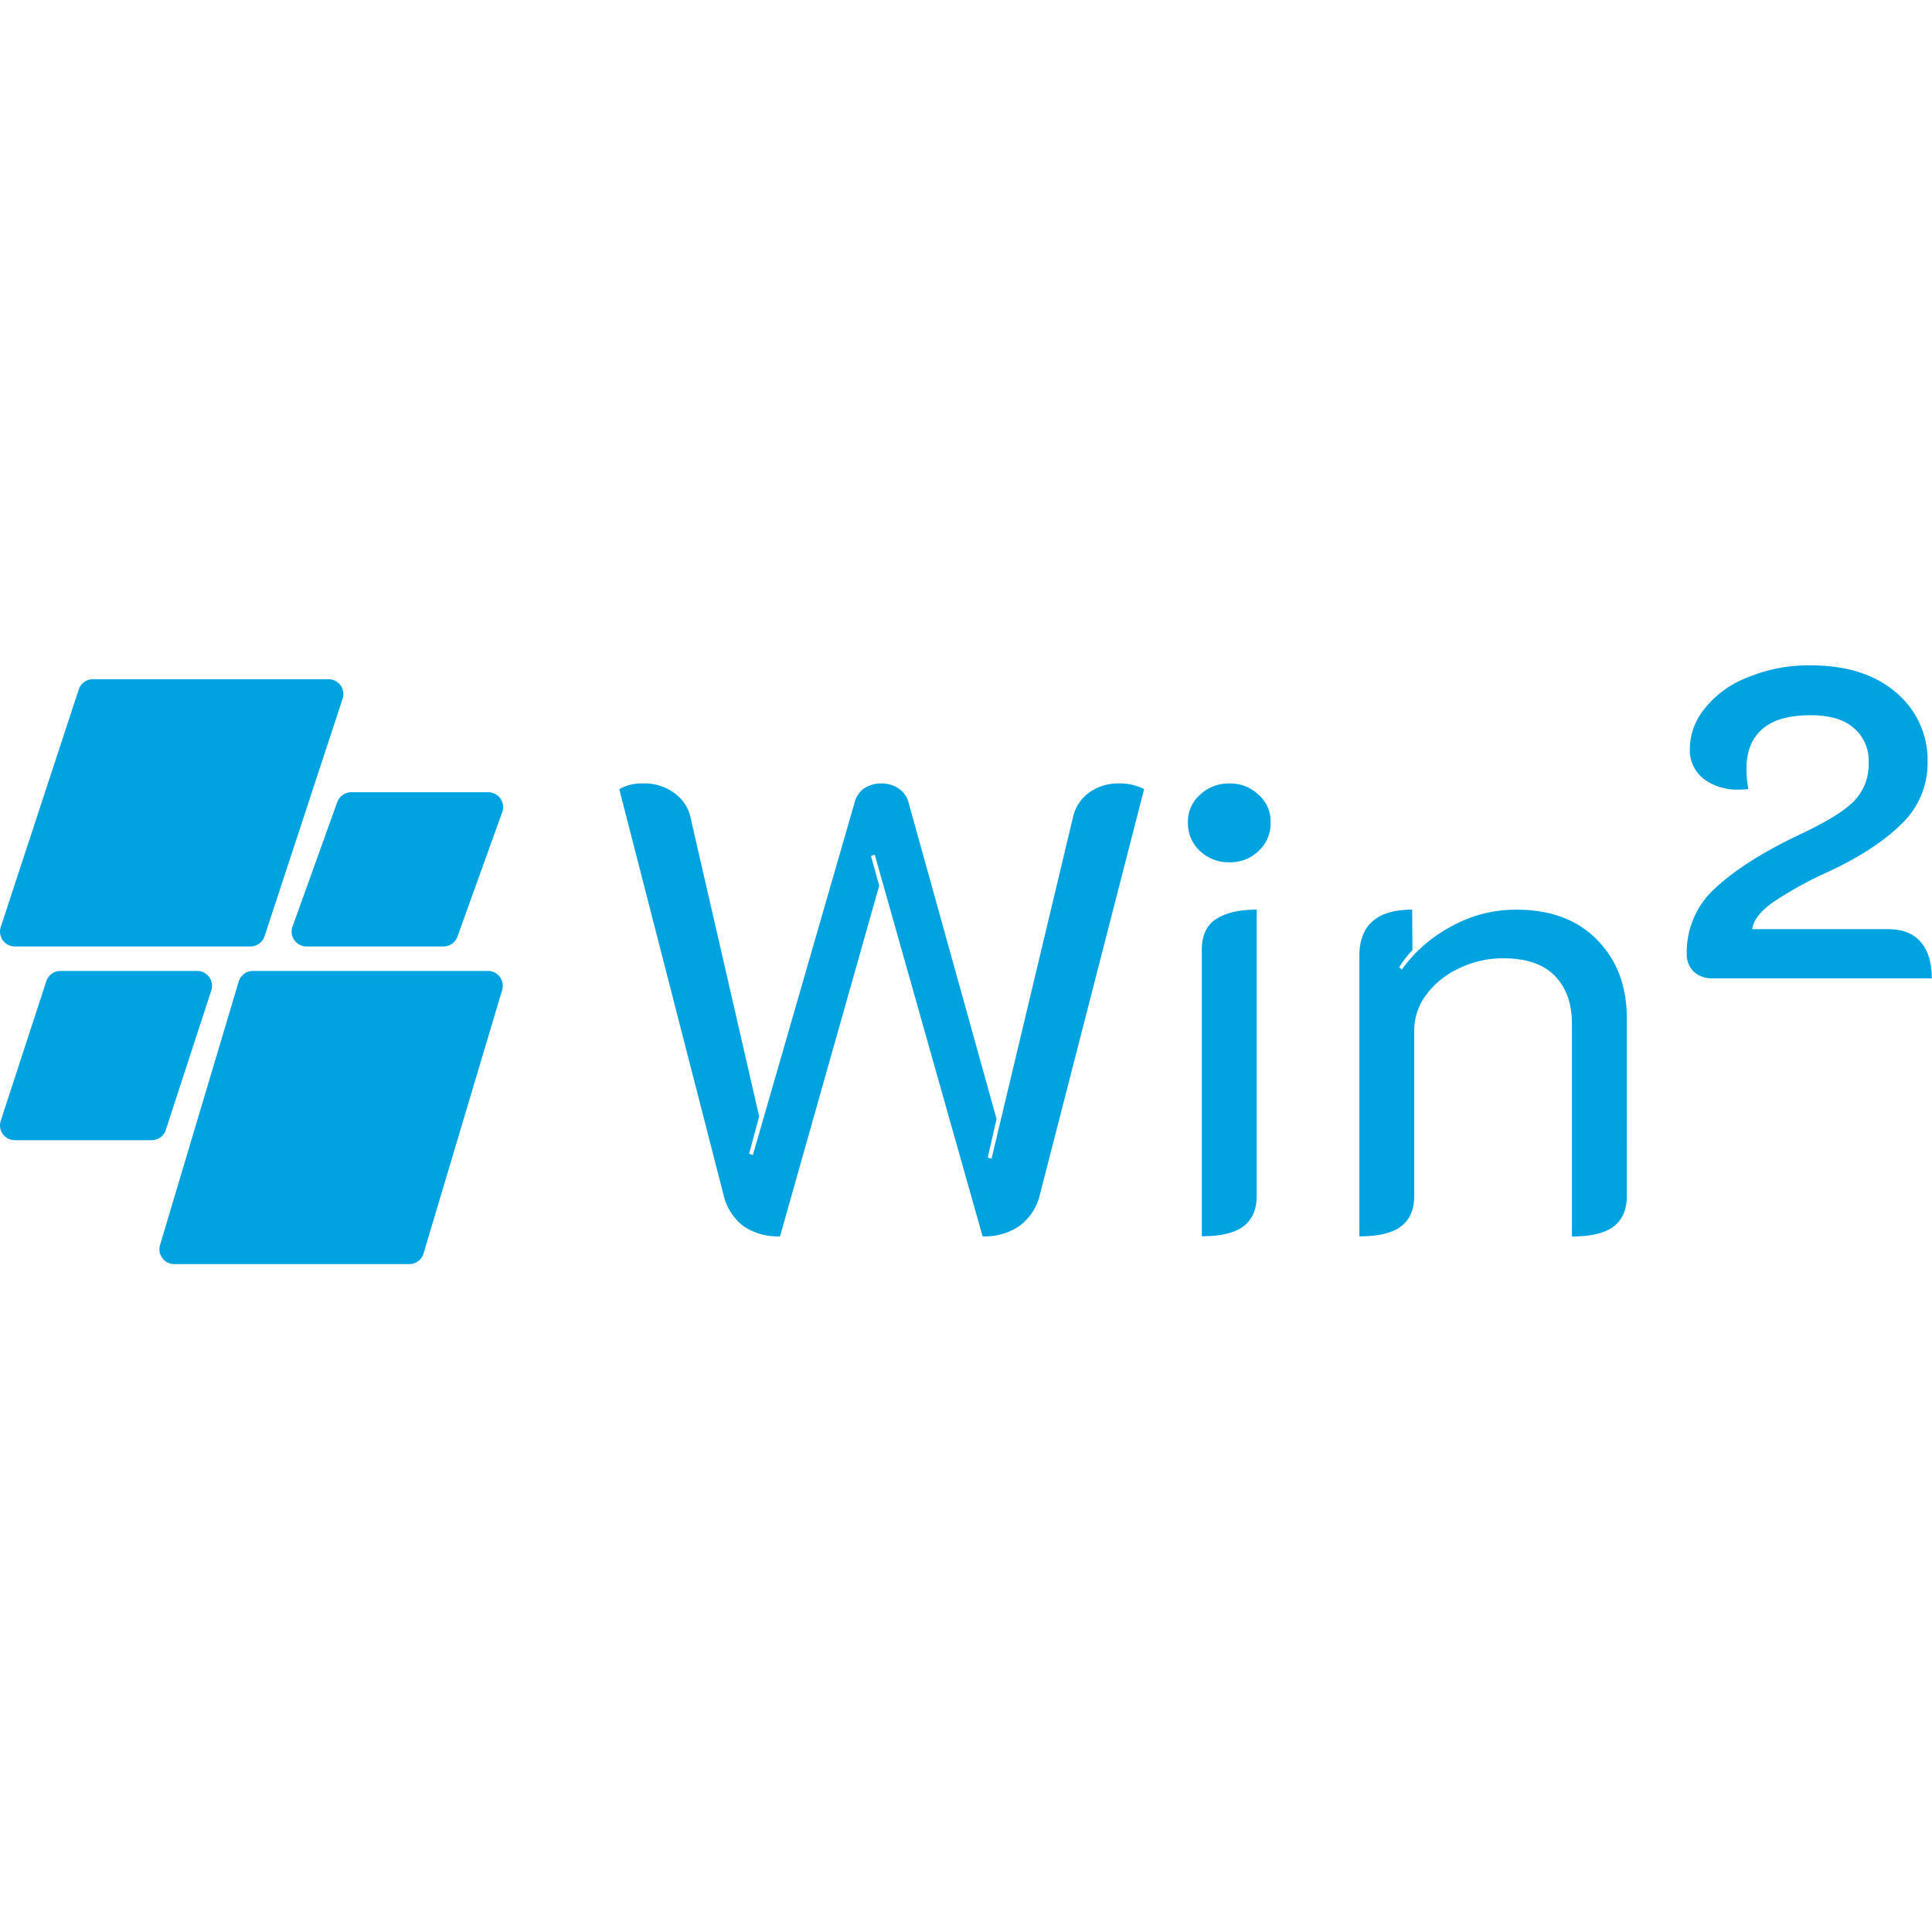 <?xml version="1.0" encoding="UTF-8"?> <svg xmlns="http://www.w3.org/2000/svg" id="Capa_1" data-name="Capa 1" viewBox="0 0 512 512"><defs><style>.cls-1{fill:#00a2e0;fill-rule:evenodd;}</style></defs><title>Logo Win2</title><path class="cls-1" d="M196.85,324.81a16.12,16.12,0,0,0,9.86,2.84L233,234.7l-2.18-7.85,1-.34,28.58,101.14a16.15,16.15,0,0,0,9.87-2.84,14.43,14.43,0,0,0,5.35-8.36l27.58-107.32a14,14,0,0,0-6.69-1.51,13,13,0,0,0-8,2.51,11,11,0,0,0-4.18,6.52l-21.57,90.44-1-.33,2.34-10.2L240.81,212.8a6.38,6.38,0,0,0-2.67-3.84,8,8,0,0,0-4.52-1.34,8.26,8.26,0,0,0-4.68,1.34,6.68,6.68,0,0,0-2.5,3.84l-26.92,93.29-1-.34,2.67-9.86L183,216.65a10.71,10.71,0,0,0-4.35-6.52,13.28,13.28,0,0,0-8.19-2.51,12.11,12.11,0,0,0-6.35,1.51l27.58,107.32A14.72,14.72,0,0,0,196.85,324.81ZM318,225.51a11,11,0,0,0,7.86,3,10.76,10.76,0,0,0,7.69-3,9.93,9.93,0,0,0,3.18-7.52,9.41,9.41,0,0,0-3.18-7.36,10.76,10.76,0,0,0-7.69-3,11,11,0,0,0-7.86,3,9.41,9.41,0,0,0-3.18,7.36A9.93,9.93,0,0,0,318,225.51Zm4,18.22q-3.51,2.51-3.51,8v75.89q7.36,0,10.87-2.5,3.68-2.68,3.68-8.2V241.06C328.18,241.06,324.51,242,322.05,243.73Zm52.24-2.67q-14,0-14,12.37v74.22q7.37,0,10.87-2.5,3.67-2.68,3.67-8.2v-43.8a15.82,15.82,0,0,1,3.18-9.52,22.61,22.61,0,0,1,8.69-7,26.54,26.54,0,0,1,11.71-2.67q9.19,0,13.71,4.68t4.51,12.71v56.33q7.35,0,10.87-2.5,3.68-2.68,3.67-8.2V269.81q0-12.71-7.85-20.73t-21.4-8a34.88,34.88,0,0,0-17.39,4.51,38,38,0,0,0-13,11.37l-.67-.67a30.46,30.46,0,0,1,3.51-4.51Zm74.52,16.38a7.33,7.33,0,0,0,5.18,1.84h58q0-6.19-2.84-9.53-2.85-3.51-8.86-3.51H464.35q.51-3.68,5.86-7.36A99.49,99.49,0,0,1,484.58,231q12.54-5.85,19.4-12.71a22.2,22.2,0,0,0,6.85-16.22,23.35,23.35,0,0,0-8.36-18.55q-8.36-7.19-22.57-7.19a41.79,41.79,0,0,0-16.72,3.18,26.67,26.67,0,0,0-11.36,8.19,17,17,0,0,0-4,10.86,9.68,9.68,0,0,0,3.68,7.86,14.73,14.73,0,0,0,9,2.84,18.8,18.8,0,0,0,2.84-.16,26.94,26.94,0,0,1-.5-5.52q0-6.53,4-10.2,4.18-3.84,13-3.84,7.53,0,11.37,3.34a11.33,11.33,0,0,1,4,9.19,13.94,13.94,0,0,1-4.18,10.54q-4,3.84-14.37,8.69-14.06,6.69-21.9,13.88A22.88,22.88,0,0,0,447,252.76,6.34,6.34,0,0,0,448.81,257.44ZM.2,245.66a3.93,3.93,0,0,0,3.74,5.16H66.37a3.94,3.94,0,0,0,3.74-2.7l20.68-62.94A3.93,3.93,0,0,0,87.05,180H24.61a3.94,3.94,0,0,0-3.74,2.7Zm77.32-.1a3.93,3.93,0,0,0,3.7,5.26h36.31a3.93,3.93,0,0,0,3.7-2.6l11.87-33a3.94,3.94,0,0,0-3.71-5.27H93.09a4,4,0,0,0-3.71,2.61ZM46.18,335a3.94,3.94,0,0,1-3.77-5.06l20.85-69.82A3.93,3.93,0,0,1,67,257.31h62.31a3.93,3.93,0,0,1,3.77,5.06l-20.84,69.82A3.93,3.93,0,0,1,108.5,335H46.18ZM56,262.47a3.94,3.94,0,0,0-3.74-5.16H16A3.94,3.94,0,0,0,12.28,260L.2,297a3.93,3.93,0,0,0,3.74,5.16H40.2a3.93,3.93,0,0,0,3.74-2.71Z"></path></svg> 
